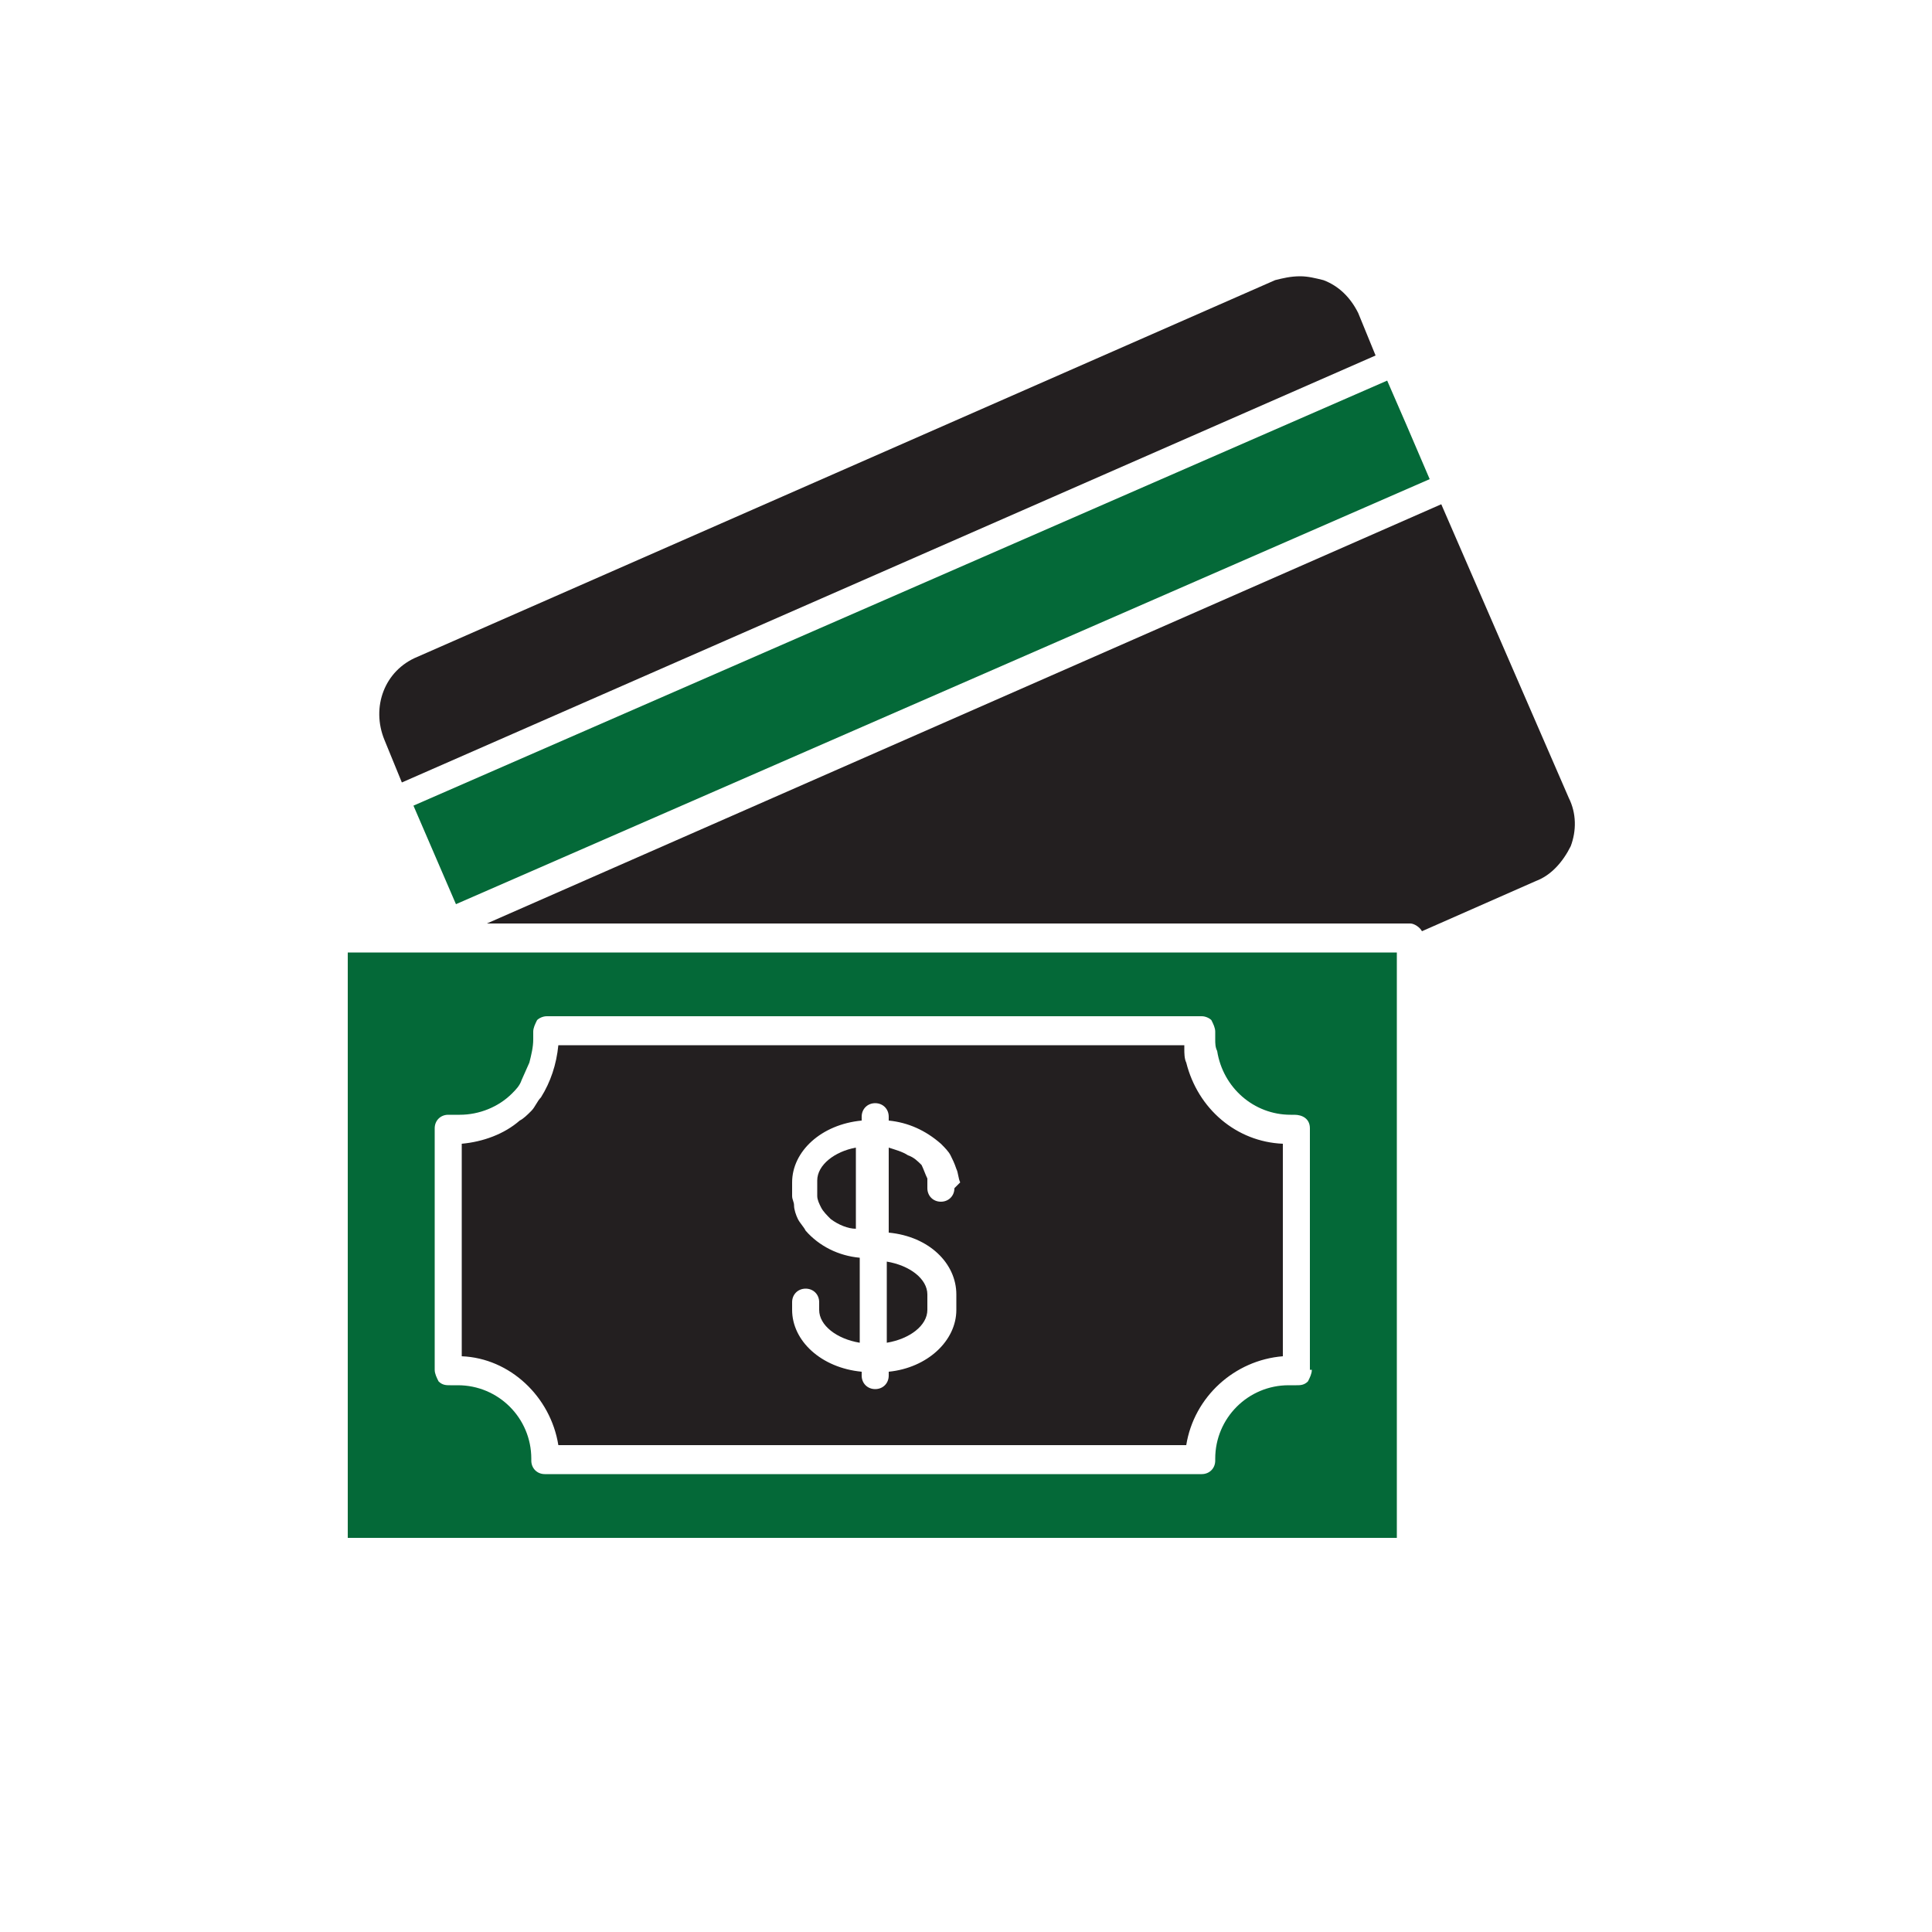 <?xml version="1.0" encoding="utf-8"?>
<!-- Generator: Adobe Illustrator 26.0.1, SVG Export Plug-In . SVG Version: 6.00 Build 0)  -->
<svg version="1.1" id="Layer_1" xmlns="http://www.w3.org/2000/svg" xmlns:xlink="http://www.w3.org/1999/xlink" x="0px" y="0px"
	 viewBox="0 0 100 100" style="enable-background:new 0 0 100 100;" xml:space="preserve">
<style type="text/css">
	.st0{fill:#231F20;}
	.st1{fill:#046938;}
</style>
<path class="st0" d="M61.4,55c-0.1-0.2-0.1-0.5-0.1-0.7v-0.2H28.9c-0.1,1-0.4,1.9-0.9,2.7c-0.2,0.2-0.3,0.5-0.5,0.7
	c-0.2,0.2-0.4,0.4-0.6,0.5c-0.8,0.7-1.9,1.1-3,1.2v11c2.5,0.1,4.6,2.1,5,4.6h32.5c0.4-2.5,2.5-4.4,5-4.6v-11
	C64,59.1,62,57.4,61.4,55z M49.4,61.5c0,0.4-0.3,0.7-0.7,0.7c-0.4,0-0.7-0.3-0.7-0.7V61c-0.1-0.2-0.2-0.5-0.3-0.7
	c-0.2-0.2-0.4-0.4-0.7-0.5c-0.3-0.2-0.7-0.3-1-0.4v4.4c2.1,0.2,3.5,1.6,3.5,3.2v0.8c0,1.6-1.5,3-3.5,3.2v0.2c0,0.4-0.3,0.7-0.7,0.7
	c-0.4,0-0.7-0.3-0.7-0.7V71c-2.1-0.2-3.6-1.6-3.6-3.2v-0.4c0-0.4,0.3-0.7,0.7-0.7c0.4,0,0.7,0.3,0.7,0.7v0.4c0,0.8,0.9,1.5,2.1,1.7
	v-4.4c-1.1-0.1-2.1-0.6-2.8-1.4c-0.1-0.2-0.3-0.4-0.4-0.6c-0.1-0.2-0.2-0.5-0.2-0.7c0-0.2-0.1-0.3-0.1-0.5v-0.7c0-1.6,1.5-3,3.6-3.2
	v-0.2c0-0.4,0.3-0.7,0.7-0.7c0.4,0,0.7,0.3,0.7,0.7v0.2c1,0.1,1.9,0.5,2.7,1.2c0.2,0.2,0.4,0.4,0.5,0.6c0.1,0.2,0.2,0.4,0.3,0.7
	c0.1,0.2,0.1,0.5,0.2,0.7L49.4,61.5z"/>
<path class="st0" d="M45.9,69.5c1.2-0.2,2.1-0.9,2.1-1.7V67c0-0.8-0.9-1.5-2.1-1.7L45.9,69.5z"/>
<path class="st0" d="M42.3,61.1v0.8c0,0.2,0.1,0.4,0.2,0.6c0.1,0.2,0.3,0.4,0.5,0.6c0.4,0.3,0.9,0.5,1.3,0.5v-4.2
	C43.2,59.6,42.3,60.3,42.3,61.1z"/>
<path class="st1" d="M24.7,49.3h-6.7v30.3h54.3V49.3H24.7z M67.9,70.9c0,0.2-0.1,0.4-0.2,0.6c-0.2,0.2-0.4,0.2-0.6,0.2h-0.4
	c-2.1,0-3.8,1.7-3.8,3.8c0,0,0,0,0,0.1c0,0.4-0.3,0.7-0.7,0.7c0,0-0.1,0-0.1,0H28.2c-0.4,0-0.7-0.3-0.7-0.7c0,0,0-0.1,0-0.1
	c0-2.1-1.7-3.8-3.8-3.8c0,0,0,0,0,0h-0.4c-0.2,0-0.4,0-0.6-0.2c-0.1-0.2-0.2-0.4-0.2-0.6V58.4c0-0.4,0.3-0.7,0.7-0.7
	c0,0,0.1,0,0.1,0h0.5c1,0,2-0.4,2.7-1.1c0.2-0.2,0.4-0.4,0.5-0.7l0.4-0.9c0.1-0.4,0.2-0.8,0.2-1.2v-0.4c0-0.2,0.1-0.4,0.2-0.6
	c0.1-0.1,0.3-0.2,0.5-0.2h33.9c0.2,0,0.4,0.1,0.5,0.2l0,0c0.1,0.2,0.2,0.4,0.2,0.6v0.4c0,0.2,0,0.4,0.1,0.6c0.3,1.9,1.9,3.3,3.8,3.3
	H67c0.4,0,0.8,0.2,0.8,0.7c0,0,0,0,0,0V70.9z"/>
<polygon class="st1" points="74,24.8 74,24.8 72.8,22 71.8,19.7 21.4,41.7 23.6,46.8 "/>
<path class="st0" d="M70.3,16.2c-0.4-0.8-1-1.4-1.8-1.7c-0.4-0.1-0.8-0.2-1.2-0.2c-0.5,0-0.9,0.1-1.3,0.2L21.6,34
	c-1.7,0.7-2.4,2.6-1.7,4.3l0.9,2.2l50.4-22.1L70.3,16.2z"/>
<path class="st0" d="M74.6,26.1L25.2,47.8H73c0.2,0,0.5,0.2,0.6,0.4l5.9-2.6c0.8-0.3,1.4-1,1.8-1.8c0.3-0.8,0.3-1.7-0.1-2.5
	L74.6,26.1z"/>
</svg>
